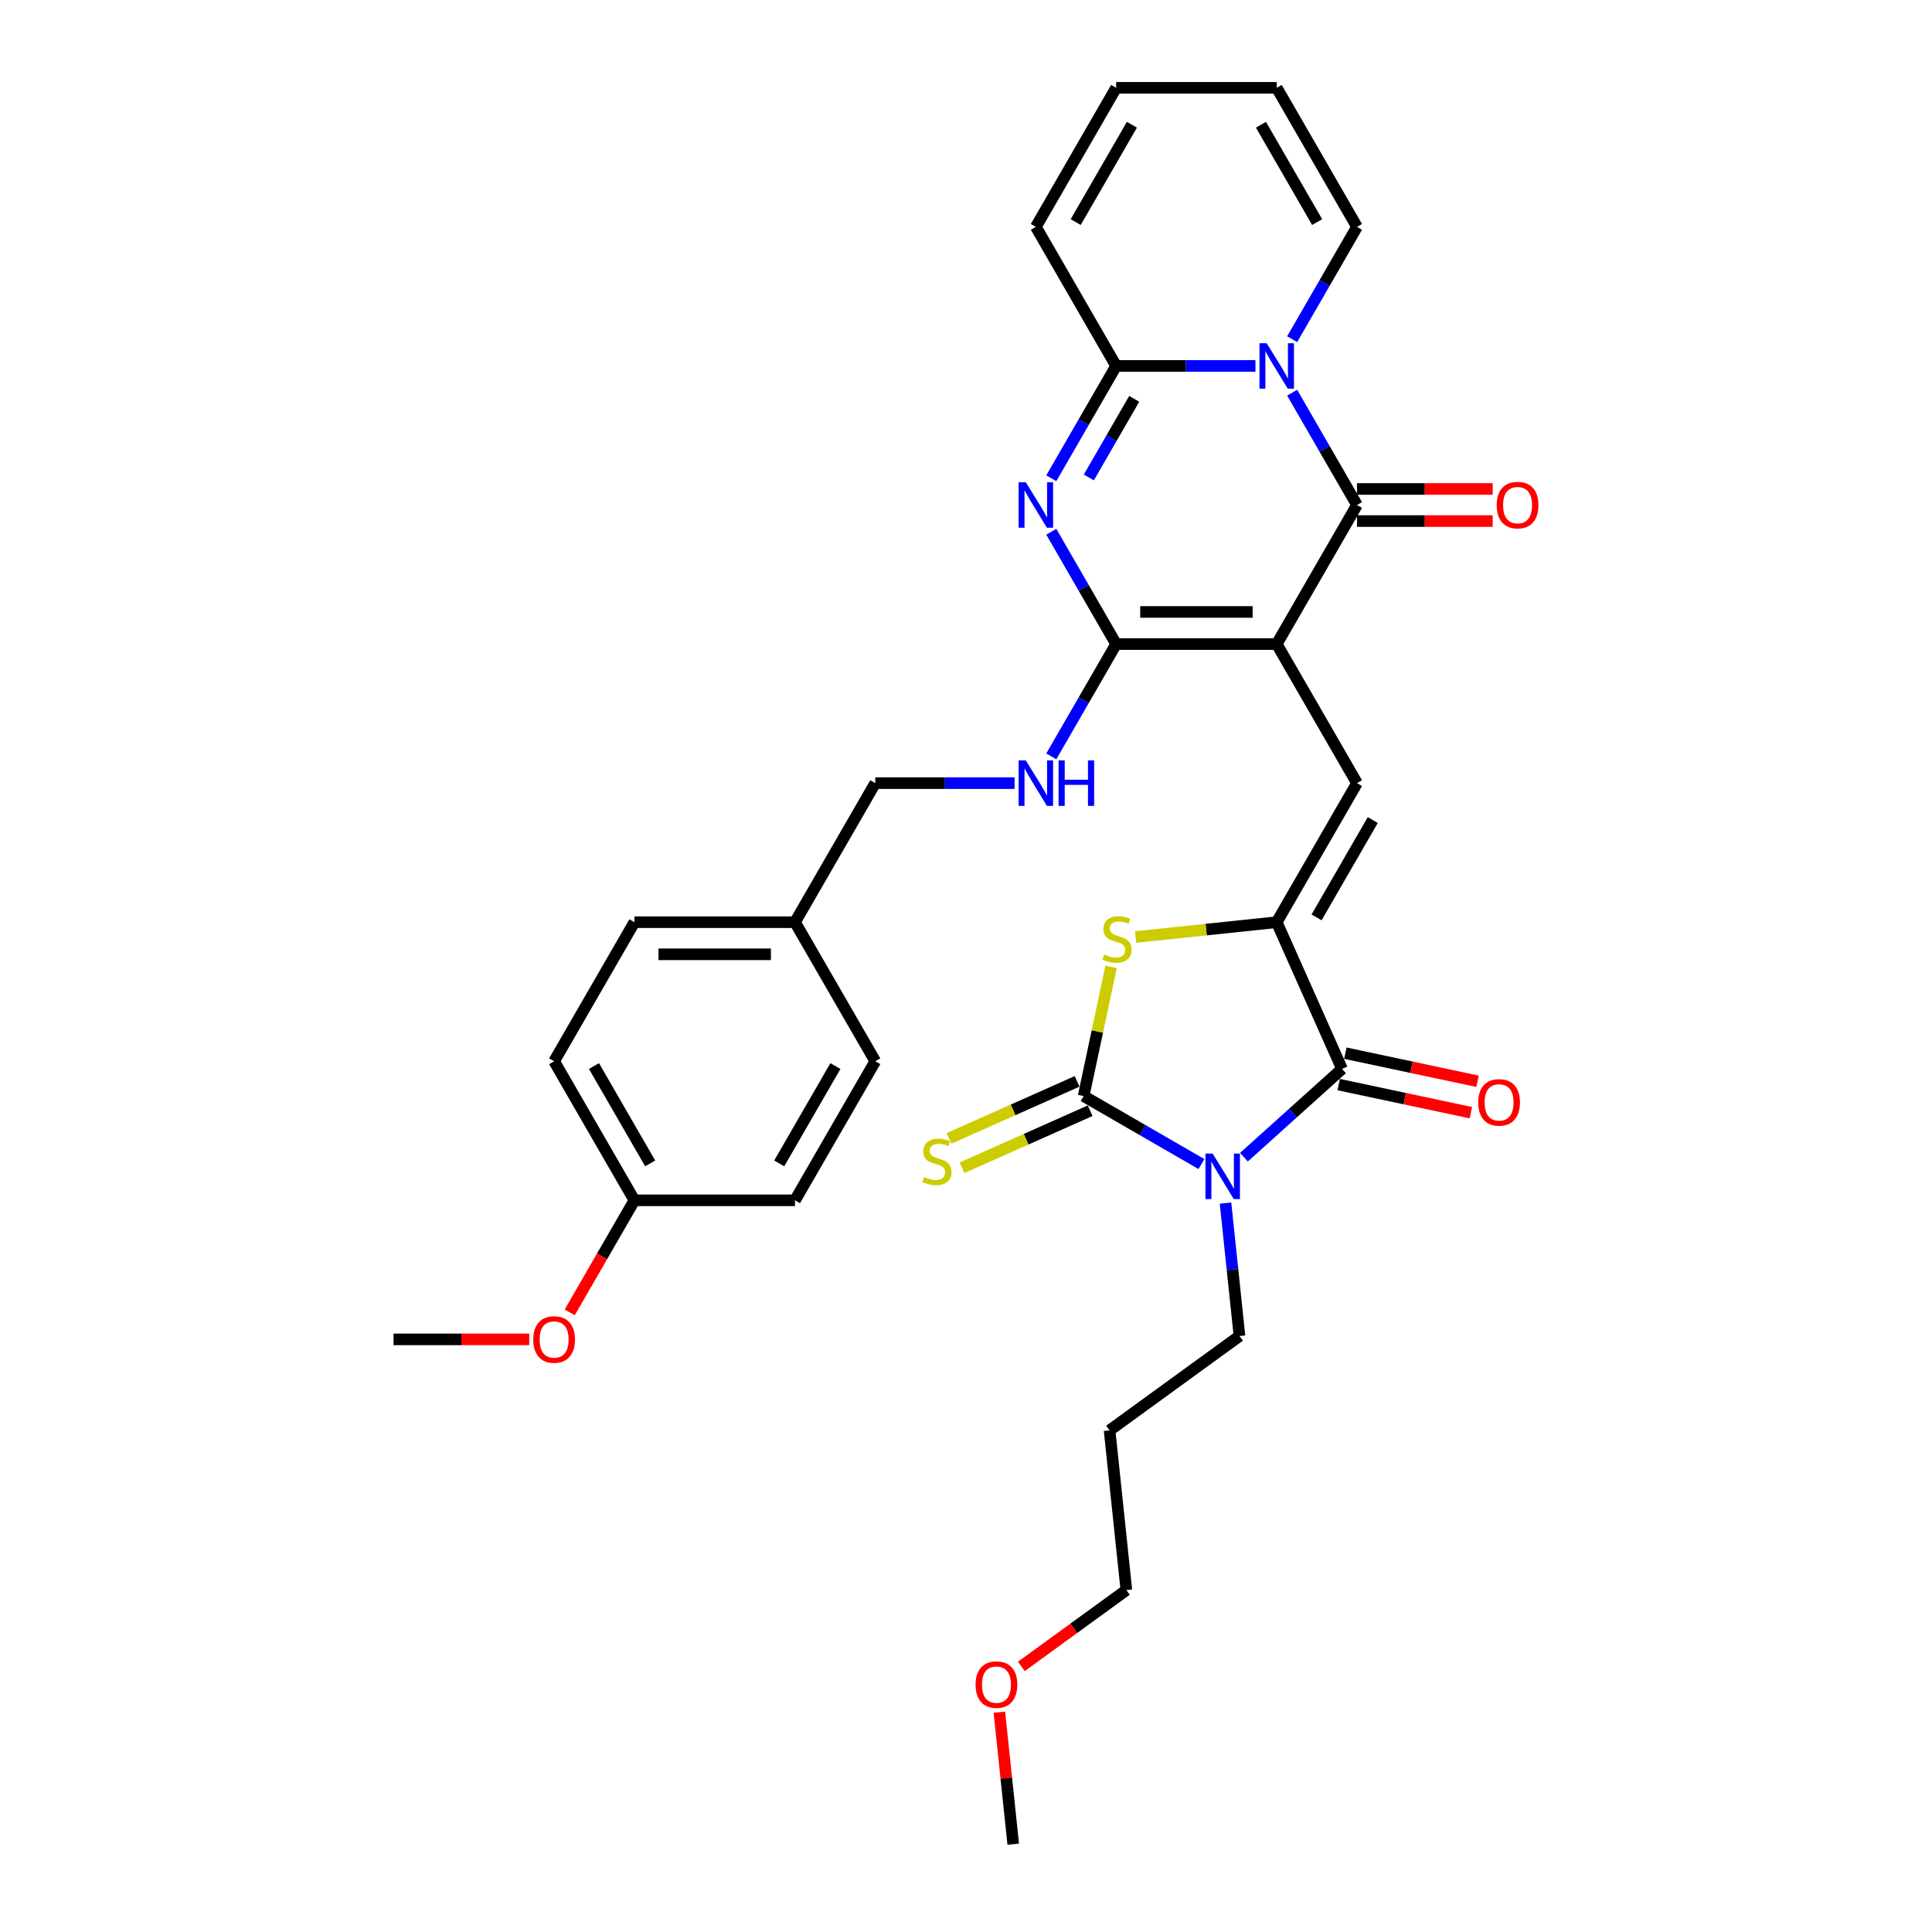 <?xml version='1.0' encoding='iso-8859-1'?>
<svg version='1.1' baseProfile='full'
              xmlns='http://www.w3.org/2000/svg'
                      xmlns:rdkit='http://www.rdkit.org/xml'
                      xmlns:xlink='http://www.w3.org/1999/xlink'
                  xml:space='preserve'
width='1000px' height='1000px' viewBox='0 0 1000 1000'>
<!-- END OF HEADER -->
<rect style='opacity:1.0;fill:#FFFFFF;stroke:none' width='1000' height='1000' x='0' y='0'> </rect>
<path class='bond-2' d='M 660.824,333.368 L 702.381,261.389' style='fill:none;fill-rule:evenodd;stroke:#000000;stroke-width:6px;stroke-linecap:butt;stroke-linejoin:miter;stroke-opacity:1' />
<path class='bond-3' d='M 660.824,333.368 L 577.711,333.368' style='fill:none;fill-rule:evenodd;stroke:#000000;stroke-width:6px;stroke-linecap:butt;stroke-linejoin:miter;stroke-opacity:1' />
<path class='bond-3' d='M 648.357,316.745 L 590.178,316.745' style='fill:none;fill-rule:evenodd;stroke:#000000;stroke-width:6px;stroke-linecap:butt;stroke-linejoin:miter;stroke-opacity:1' />
<path class='bond-9' d='M 660.824,333.368 L 702.381,405.346' style='fill:none;fill-rule:evenodd;stroke:#000000;stroke-width:6px;stroke-linecap:butt;stroke-linejoin:miter;stroke-opacity:1' />
<path class='bond-0' d='M 643.869,598.957 L 669.249,576.105' style='fill:none;fill-rule:evenodd;stroke:#0000FF;stroke-width:6px;stroke-linecap:butt;stroke-linejoin:miter;stroke-opacity:1' />
<path class='bond-0' d='M 669.249,576.105 L 694.63,553.252' style='fill:none;fill-rule:evenodd;stroke:#000000;stroke-width:6px;stroke-linecap:butt;stroke-linejoin:miter;stroke-opacity:1' />
<path class='bond-19' d='M 634.32,622.712 L 637.936,657.118' style='fill:none;fill-rule:evenodd;stroke:#0000FF;stroke-width:6px;stroke-linecap:butt;stroke-linejoin:miter;stroke-opacity:1' />
<path class='bond-19' d='M 637.936,657.118 L 641.552,691.524' style='fill:none;fill-rule:evenodd;stroke:#000000;stroke-width:6px;stroke-linecap:butt;stroke-linejoin:miter;stroke-opacity:1' />
<path class='bond-34' d='M 621.86,602.512 L 591.373,584.911' style='fill:none;fill-rule:evenodd;stroke:#0000FF;stroke-width:6px;stroke-linecap:butt;stroke-linejoin:miter;stroke-opacity:1' />
<path class='bond-34' d='M 591.373,584.911 L 560.886,567.309' style='fill:none;fill-rule:evenodd;stroke:#000000;stroke-width:6px;stroke-linecap:butt;stroke-linejoin:miter;stroke-opacity:1' />
<path class='bond-1' d='M 668.819,203.258 L 685.6,232.324' style='fill:none;fill-rule:evenodd;stroke:#0000FF;stroke-width:6px;stroke-linecap:butt;stroke-linejoin:miter;stroke-opacity:1' />
<path class='bond-1' d='M 685.6,232.324 L 702.381,261.389' style='fill:none;fill-rule:evenodd;stroke:#000000;stroke-width:6px;stroke-linecap:butt;stroke-linejoin:miter;stroke-opacity:1' />
<path class='bond-13' d='M 668.819,175.564 L 685.6,146.499' style='fill:none;fill-rule:evenodd;stroke:#0000FF;stroke-width:6px;stroke-linecap:butt;stroke-linejoin:miter;stroke-opacity:1' />
<path class='bond-13' d='M 685.6,146.499 L 702.381,117.433' style='fill:none;fill-rule:evenodd;stroke:#000000;stroke-width:6px;stroke-linecap:butt;stroke-linejoin:miter;stroke-opacity:1' />
<path class='bond-33' d='M 649.82,189.411 L 613.766,189.411' style='fill:none;fill-rule:evenodd;stroke:#0000FF;stroke-width:6px;stroke-linecap:butt;stroke-linejoin:miter;stroke-opacity:1' />
<path class='bond-33' d='M 613.766,189.411 L 577.711,189.411' style='fill:none;fill-rule:evenodd;stroke:#000000;stroke-width:6px;stroke-linecap:butt;stroke-linejoin:miter;stroke-opacity:1' />
<path class='bond-14' d='M 702.381,269.701 L 737.496,269.701' style='fill:none;fill-rule:evenodd;stroke:#000000;stroke-width:6px;stroke-linecap:butt;stroke-linejoin:miter;stroke-opacity:1' />
<path class='bond-14' d='M 737.496,269.701 L 772.612,269.701' style='fill:none;fill-rule:evenodd;stroke:#FF0000;stroke-width:6px;stroke-linecap:butt;stroke-linejoin:miter;stroke-opacity:1' />
<path class='bond-14' d='M 702.381,253.078 L 737.496,253.078' style='fill:none;fill-rule:evenodd;stroke:#000000;stroke-width:6px;stroke-linecap:butt;stroke-linejoin:miter;stroke-opacity:1' />
<path class='bond-14' d='M 737.496,253.078 L 772.612,253.078' style='fill:none;fill-rule:evenodd;stroke:#FF0000;stroke-width:6px;stroke-linecap:butt;stroke-linejoin:miter;stroke-opacity:1' />
<path class='bond-5' d='M 577.711,333.368 L 560.93,304.302' style='fill:none;fill-rule:evenodd;stroke:#000000;stroke-width:6px;stroke-linecap:butt;stroke-linejoin:miter;stroke-opacity:1' />
<path class='bond-5' d='M 560.93,304.302 L 544.149,275.236' style='fill:none;fill-rule:evenodd;stroke:#0000FF;stroke-width:6px;stroke-linecap:butt;stroke-linejoin:miter;stroke-opacity:1' />
<path class='bond-11' d='M 577.711,333.368 L 560.93,362.433' style='fill:none;fill-rule:evenodd;stroke:#000000;stroke-width:6px;stroke-linecap:butt;stroke-linejoin:miter;stroke-opacity:1' />
<path class='bond-11' d='M 560.93,362.433 L 544.149,391.499' style='fill:none;fill-rule:evenodd;stroke:#0000FF;stroke-width:6px;stroke-linecap:butt;stroke-linejoin:miter;stroke-opacity:1' />
<path class='bond-4' d='M 560.886,567.309 L 567.991,533.883' style='fill:none;fill-rule:evenodd;stroke:#000000;stroke-width:6px;stroke-linecap:butt;stroke-linejoin:miter;stroke-opacity:1' />
<path class='bond-4' d='M 567.991,533.883 L 575.096,500.457' style='fill:none;fill-rule:evenodd;stroke:#CCCC00;stroke-width:6px;stroke-linecap:butt;stroke-linejoin:miter;stroke-opacity:1' />
<path class='bond-12' d='M 557.506,559.716 L 524.354,574.476' style='fill:none;fill-rule:evenodd;stroke:#000000;stroke-width:6px;stroke-linecap:butt;stroke-linejoin:miter;stroke-opacity:1' />
<path class='bond-12' d='M 524.354,574.476 L 491.202,589.236' style='fill:none;fill-rule:evenodd;stroke:#CCCC00;stroke-width:6px;stroke-linecap:butt;stroke-linejoin:miter;stroke-opacity:1' />
<path class='bond-12' d='M 564.267,574.902 L 531.115,589.662' style='fill:none;fill-rule:evenodd;stroke:#000000;stroke-width:6px;stroke-linecap:butt;stroke-linejoin:miter;stroke-opacity:1' />
<path class='bond-12' d='M 531.115,589.662 L 497.963,604.422' style='fill:none;fill-rule:evenodd;stroke:#CCCC00;stroke-width:6px;stroke-linecap:butt;stroke-linejoin:miter;stroke-opacity:1' />
<path class='bond-8' d='M 544.149,247.543 L 560.93,218.477' style='fill:none;fill-rule:evenodd;stroke:#0000FF;stroke-width:6px;stroke-linecap:butt;stroke-linejoin:miter;stroke-opacity:1' />
<path class='bond-8' d='M 560.93,218.477 L 577.711,189.411' style='fill:none;fill-rule:evenodd;stroke:#000000;stroke-width:6px;stroke-linecap:butt;stroke-linejoin:miter;stroke-opacity:1' />
<path class='bond-8' d='M 563.579,247.134 L 575.325,226.788' style='fill:none;fill-rule:evenodd;stroke:#0000FF;stroke-width:6px;stroke-linecap:butt;stroke-linejoin:miter;stroke-opacity:1' />
<path class='bond-8' d='M 575.325,226.788 L 587.072,206.442' style='fill:none;fill-rule:evenodd;stroke:#000000;stroke-width:6px;stroke-linecap:butt;stroke-linejoin:miter;stroke-opacity:1' />
<path class='bond-6' d='M 660.824,477.324 L 702.381,405.346' style='fill:none;fill-rule:evenodd;stroke:#000000;stroke-width:6px;stroke-linecap:butt;stroke-linejoin:miter;stroke-opacity:1' />
<path class='bond-6' d='M 681.453,474.839 L 710.543,424.454' style='fill:none;fill-rule:evenodd;stroke:#000000;stroke-width:6px;stroke-linecap:butt;stroke-linejoin:miter;stroke-opacity:1' />
<path class='bond-7' d='M 660.824,477.324 L 694.63,553.252' style='fill:none;fill-rule:evenodd;stroke:#000000;stroke-width:6px;stroke-linecap:butt;stroke-linejoin:miter;stroke-opacity:1' />
<path class='bond-10' d='M 660.824,477.324 L 624.308,481.162' style='fill:none;fill-rule:evenodd;stroke:#000000;stroke-width:6px;stroke-linecap:butt;stroke-linejoin:miter;stroke-opacity:1' />
<path class='bond-10' d='M 624.308,481.162 L 587.791,485' style='fill:none;fill-rule:evenodd;stroke:#CCCC00;stroke-width:6px;stroke-linecap:butt;stroke-linejoin:miter;stroke-opacity:1' />
<path class='bond-16' d='M 692.902,561.382 L 727.109,568.653' style='fill:none;fill-rule:evenodd;stroke:#000000;stroke-width:6px;stroke-linecap:butt;stroke-linejoin:miter;stroke-opacity:1' />
<path class='bond-16' d='M 727.109,568.653 L 761.316,575.924' style='fill:none;fill-rule:evenodd;stroke:#FF0000;stroke-width:6px;stroke-linecap:butt;stroke-linejoin:miter;stroke-opacity:1' />
<path class='bond-16' d='M 696.358,545.122 L 730.565,552.393' style='fill:none;fill-rule:evenodd;stroke:#000000;stroke-width:6px;stroke-linecap:butt;stroke-linejoin:miter;stroke-opacity:1' />
<path class='bond-16' d='M 730.565,552.393 L 764.772,559.664' style='fill:none;fill-rule:evenodd;stroke:#FF0000;stroke-width:6px;stroke-linecap:butt;stroke-linejoin:miter;stroke-opacity:1' />
<path class='bond-15' d='M 577.711,189.411 L 536.154,117.433' style='fill:none;fill-rule:evenodd;stroke:#000000;stroke-width:6px;stroke-linecap:butt;stroke-linejoin:miter;stroke-opacity:1' />
<path class='bond-20' d='M 525.15,405.346 L 489.096,405.346' style='fill:none;fill-rule:evenodd;stroke:#0000FF;stroke-width:6px;stroke-linecap:butt;stroke-linejoin:miter;stroke-opacity:1' />
<path class='bond-20' d='M 489.096,405.346 L 453.041,405.346' style='fill:none;fill-rule:evenodd;stroke:#000000;stroke-width:6px;stroke-linecap:butt;stroke-linejoin:miter;stroke-opacity:1' />
<path class='bond-17' d='M 702.381,117.433 L 660.824,45.455' style='fill:none;fill-rule:evenodd;stroke:#000000;stroke-width:6px;stroke-linecap:butt;stroke-linejoin:miter;stroke-opacity:1' />
<path class='bond-17' d='M 681.752,114.947 L 652.662,64.563' style='fill:none;fill-rule:evenodd;stroke:#000000;stroke-width:6px;stroke-linecap:butt;stroke-linejoin:miter;stroke-opacity:1' />
<path class='bond-18' d='M 536.154,117.433 L 577.711,45.455' style='fill:none;fill-rule:evenodd;stroke:#000000;stroke-width:6px;stroke-linecap:butt;stroke-linejoin:miter;stroke-opacity:1' />
<path class='bond-18' d='M 556.783,114.947 L 585.873,64.563' style='fill:none;fill-rule:evenodd;stroke:#000000;stroke-width:6px;stroke-linecap:butt;stroke-linejoin:miter;stroke-opacity:1' />
<path class='bond-35' d='M 660.824,45.455 L 577.711,45.455' style='fill:none;fill-rule:evenodd;stroke:#000000;stroke-width:6px;stroke-linecap:butt;stroke-linejoin:miter;stroke-opacity:1' />
<path class='bond-27' d='M 641.552,691.524 L 574.312,740.377' style='fill:none;fill-rule:evenodd;stroke:#000000;stroke-width:6px;stroke-linecap:butt;stroke-linejoin:miter;stroke-opacity:1' />
<path class='bond-21' d='M 453.041,405.346 L 411.484,477.324' style='fill:none;fill-rule:evenodd;stroke:#000000;stroke-width:6px;stroke-linecap:butt;stroke-linejoin:miter;stroke-opacity:1' />
<path class='bond-23' d='M 411.484,477.324 L 453.041,549.302' style='fill:none;fill-rule:evenodd;stroke:#000000;stroke-width:6px;stroke-linecap:butt;stroke-linejoin:miter;stroke-opacity:1' />
<path class='bond-24' d='M 411.484,477.324 L 328.371,477.324' style='fill:none;fill-rule:evenodd;stroke:#000000;stroke-width:6px;stroke-linecap:butt;stroke-linejoin:miter;stroke-opacity:1' />
<path class='bond-24' d='M 399.017,493.947 L 340.838,493.947' style='fill:none;fill-rule:evenodd;stroke:#000000;stroke-width:6px;stroke-linecap:butt;stroke-linejoin:miter;stroke-opacity:1' />
<path class='bond-22' d='M 328.371,621.281 L 286.814,549.302' style='fill:none;fill-rule:evenodd;stroke:#000000;stroke-width:6px;stroke-linecap:butt;stroke-linejoin:miter;stroke-opacity:1' />
<path class='bond-22' d='M 336.533,602.173 L 307.443,551.788' style='fill:none;fill-rule:evenodd;stroke:#000000;stroke-width:6px;stroke-linecap:butt;stroke-linejoin:miter;stroke-opacity:1' />
<path class='bond-28' d='M 328.371,621.281 L 311.628,650.28' style='fill:none;fill-rule:evenodd;stroke:#000000;stroke-width:6px;stroke-linecap:butt;stroke-linejoin:miter;stroke-opacity:1' />
<path class='bond-28' d='M 311.628,650.28 L 294.885,679.279' style='fill:none;fill-rule:evenodd;stroke:#FF0000;stroke-width:6px;stroke-linecap:butt;stroke-linejoin:miter;stroke-opacity:1' />
<path class='bond-36' d='M 328.371,621.281 L 411.484,621.281' style='fill:none;fill-rule:evenodd;stroke:#000000;stroke-width:6px;stroke-linecap:butt;stroke-linejoin:miter;stroke-opacity:1' />
<path class='bond-26' d='M 453.041,549.302 L 411.484,621.281' style='fill:none;fill-rule:evenodd;stroke:#000000;stroke-width:6px;stroke-linecap:butt;stroke-linejoin:miter;stroke-opacity:1' />
<path class='bond-26' d='M 432.412,551.788 L 403.322,602.173' style='fill:none;fill-rule:evenodd;stroke:#000000;stroke-width:6px;stroke-linecap:butt;stroke-linejoin:miter;stroke-opacity:1' />
<path class='bond-25' d='M 328.371,477.324 L 286.814,549.302' style='fill:none;fill-rule:evenodd;stroke:#000000;stroke-width:6px;stroke-linecap:butt;stroke-linejoin:miter;stroke-opacity:1' />
<path class='bond-30' d='M 574.312,740.377 L 583,823.035' style='fill:none;fill-rule:evenodd;stroke:#000000;stroke-width:6px;stroke-linecap:butt;stroke-linejoin:miter;stroke-opacity:1' />
<path class='bond-31' d='M 273.932,693.259 L 238.816,693.259' style='fill:none;fill-rule:evenodd;stroke:#FF0000;stroke-width:6px;stroke-linecap:butt;stroke-linejoin:miter;stroke-opacity:1' />
<path class='bond-31' d='M 238.816,693.259 L 203.701,693.259' style='fill:none;fill-rule:evenodd;stroke:#000000;stroke-width:6px;stroke-linecap:butt;stroke-linejoin:miter;stroke-opacity:1' />
<path class='bond-29' d='M 528.642,862.528 L 555.821,842.781' style='fill:none;fill-rule:evenodd;stroke:#FF0000;stroke-width:6px;stroke-linecap:butt;stroke-linejoin:miter;stroke-opacity:1' />
<path class='bond-29' d='M 555.821,842.781 L 583,823.035' style='fill:none;fill-rule:evenodd;stroke:#000000;stroke-width:6px;stroke-linecap:butt;stroke-linejoin:miter;stroke-opacity:1' />
<path class='bond-32' d='M 517.267,886.233 L 520.857,920.389' style='fill:none;fill-rule:evenodd;stroke:#FF0000;stroke-width:6px;stroke-linecap:butt;stroke-linejoin:miter;stroke-opacity:1' />
<path class='bond-32' d='M 520.857,920.389 L 524.447,954.545' style='fill:none;fill-rule:evenodd;stroke:#000000;stroke-width:6px;stroke-linecap:butt;stroke-linejoin:miter;stroke-opacity:1' />
<path  class='atom-1' d='M 627.661 597.097
L 635.374 609.564
Q 636.139 610.794, 637.369 613.021
Q 638.599 615.249, 638.666 615.382
L 638.666 597.097
L 641.791 597.097
L 641.791 620.635
L 638.566 620.635
L 630.288 607.004
Q 629.324 605.408, 628.293 603.58
Q 627.296 601.751, 626.997 601.186
L 626.997 620.635
L 623.938 620.635
L 623.938 597.097
L 627.661 597.097
' fill='#0000FF'/>
<path  class='atom-2' d='M 655.621 177.642
L 663.334 190.109
Q 664.099 191.339, 665.329 193.567
Q 666.559 195.794, 666.626 195.927
L 666.626 177.642
L 669.751 177.642
L 669.751 201.18
L 666.526 201.18
L 658.248 187.549
Q 657.284 185.954, 656.253 184.125
Q 655.256 182.297, 654.957 181.731
L 654.957 201.18
L 651.898 201.18
L 651.898 177.642
L 655.621 177.642
' fill='#0000FF'/>
<path  class='atom-6' d='M 530.951 249.621
L 538.664 262.088
Q 539.429 263.318, 540.659 265.545
Q 541.889 267.772, 541.956 267.905
L 541.956 249.621
L 545.081 249.621
L 545.081 273.158
L 541.856 273.158
L 533.578 259.528
Q 532.614 257.932, 531.583 256.103
Q 530.586 254.275, 530.287 253.71
L 530.287 273.158
L 527.228 273.158
L 527.228 249.621
L 530.951 249.621
' fill='#0000FF'/>
<path  class='atom-11' d='M 571.517 494.091
Q 571.783 494.19, 572.88 494.656
Q 573.977 495.121, 575.174 495.42
Q 576.404 495.686, 577.601 495.686
Q 579.829 495.686, 581.125 494.622
Q 582.422 493.525, 582.422 491.63
Q 582.422 490.334, 581.757 489.536
Q 581.125 488.738, 580.128 488.306
Q 579.13 487.874, 577.468 487.375
Q 575.374 486.743, 574.11 486.145
Q 572.88 485.546, 571.983 484.283
Q 571.118 483.02, 571.118 480.892
Q 571.118 477.933, 573.113 476.105
Q 575.141 474.276, 579.13 474.276
Q 581.857 474.276, 584.948 475.573
L 584.184 478.133
Q 581.358 476.969, 579.23 476.969
Q 576.936 476.969, 575.673 477.933
Q 574.41 478.864, 574.443 480.493
Q 574.443 481.756, 575.074 482.521
Q 575.739 483.286, 576.67 483.718
Q 577.634 484.15, 579.23 484.649
Q 581.358 485.314, 582.621 485.979
Q 583.884 486.644, 584.782 488.007
Q 585.713 489.336, 585.713 491.63
Q 585.713 494.888, 583.519 496.65
Q 581.358 498.379, 577.734 498.379
Q 575.64 498.379, 574.044 497.914
Q 572.481 497.482, 570.62 496.717
L 571.517 494.091
' fill='#CCCC00'/>
<path  class='atom-12' d='M 530.951 393.577
L 538.664 406.044
Q 539.429 407.274, 540.659 409.502
Q 541.889 411.729, 541.956 411.862
L 541.956 393.577
L 545.081 393.577
L 545.081 417.115
L 541.856 417.115
L 533.578 403.484
Q 532.614 401.888, 531.583 400.06
Q 530.586 398.231, 530.287 397.666
L 530.287 417.115
L 527.228 417.115
L 527.228 393.577
L 530.951 393.577
' fill='#0000FF'/>
<path  class='atom-12' d='M 547.907 393.577
L 551.098 393.577
L 551.098 403.584
L 563.133 403.584
L 563.133 393.577
L 566.324 393.577
L 566.324 417.115
L 563.133 417.115
L 563.133 406.244
L 551.098 406.244
L 551.098 417.115
L 547.907 417.115
L 547.907 393.577
' fill='#0000FF'/>
<path  class='atom-13' d='M 478.309 609.193
Q 478.575 609.293, 479.672 609.758
Q 480.769 610.223, 481.966 610.523
Q 483.196 610.789, 484.393 610.789
Q 486.62 610.789, 487.917 609.725
Q 489.214 608.628, 489.214 606.733
Q 489.214 605.436, 488.549 604.638
Q 487.917 603.84, 486.92 603.408
Q 485.922 602.976, 484.26 602.477
Q 482.166 601.846, 480.902 601.247
Q 479.672 600.649, 478.775 599.386
Q 477.91 598.122, 477.91 595.994
Q 477.91 593.036, 479.905 591.207
Q 481.933 589.379, 485.922 589.379
Q 488.648 589.379, 491.74 590.675
L 490.976 593.235
Q 488.15 592.072, 486.022 592.072
Q 483.728 592.072, 482.465 593.036
Q 481.201 593.967, 481.235 595.596
Q 481.235 596.859, 481.866 597.624
Q 482.531 598.388, 483.462 598.82
Q 484.426 599.253, 486.022 599.751
Q 488.15 600.416, 489.413 601.081
Q 490.676 601.746, 491.574 603.109
Q 492.505 604.439, 492.505 606.733
Q 492.505 609.991, 490.311 611.753
Q 488.15 613.482, 484.526 613.482
Q 482.432 613.482, 480.836 613.016
Q 479.273 612.584, 477.412 611.819
L 478.309 609.193
' fill='#CCCC00'/>
<path  class='atom-15' d='M 774.69 261.456
Q 774.69 255.804, 777.482 252.646
Q 780.275 249.488, 785.494 249.488
Q 790.714 249.488, 793.506 252.646
Q 796.299 255.804, 796.299 261.456
Q 796.299 267.174, 793.473 270.432
Q 790.647 273.657, 785.494 273.657
Q 780.308 273.657, 777.482 270.432
Q 774.69 267.207, 774.69 261.456
M 785.494 270.997
Q 789.085 270.997, 791.013 268.604
Q 792.975 266.177, 792.975 261.456
Q 792.975 256.835, 791.013 254.508
Q 789.085 252.147, 785.494 252.147
Q 781.904 252.147, 779.942 254.474
Q 778.014 256.802, 778.014 261.456
Q 778.014 266.21, 779.942 268.604
Q 781.904 270.997, 785.494 270.997
' fill='#FF0000'/>
<path  class='atom-17' d='M 765.122 570.599
Q 765.122 564.947, 767.915 561.789
Q 770.707 558.63, 775.927 558.63
Q 781.146 558.63, 783.939 561.789
Q 786.731 564.947, 786.731 570.599
Q 786.731 576.317, 783.906 579.575
Q 781.08 582.8, 775.927 582.8
Q 770.74 582.8, 767.915 579.575
Q 765.122 576.35, 765.122 570.599
M 775.927 580.14
Q 779.517 580.14, 781.445 577.746
Q 783.407 575.32, 783.407 570.599
Q 783.407 565.978, 781.445 563.65
Q 779.517 561.29, 775.927 561.29
Q 772.336 561.29, 770.375 563.617
Q 768.447 565.944, 768.447 570.599
Q 768.447 575.353, 770.375 577.746
Q 772.336 580.14, 775.927 580.14
' fill='#FF0000'/>
<path  class='atom-29' d='M 276.01 693.326
Q 276.01 687.674, 278.802 684.515
Q 281.595 681.357, 286.814 681.357
Q 292.034 681.357, 294.826 684.515
Q 297.619 687.674, 297.619 693.326
Q 297.619 699.044, 294.793 702.302
Q 291.967 705.527, 286.814 705.527
Q 281.628 705.527, 278.802 702.302
Q 276.01 699.077, 276.01 693.326
M 286.814 702.867
Q 290.405 702.867, 292.333 700.473
Q 294.294 698.046, 294.294 693.326
Q 294.294 688.704, 292.333 686.377
Q 290.405 684.017, 286.814 684.017
Q 283.224 684.017, 281.262 686.344
Q 279.334 688.671, 279.334 693.326
Q 279.334 698.08, 281.262 700.473
Q 283.224 702.867, 286.814 702.867
' fill='#FF0000'/>
<path  class='atom-30' d='M 504.955 871.954
Q 504.955 866.302, 507.747 863.144
Q 510.54 859.986, 515.76 859.986
Q 520.979 859.986, 523.772 863.144
Q 526.564 866.302, 526.564 871.954
Q 526.564 877.672, 523.738 880.93
Q 520.913 884.155, 515.76 884.155
Q 510.573 884.155, 507.747 880.93
Q 504.955 877.705, 504.955 871.954
M 515.76 881.495
Q 519.35 881.495, 521.278 879.102
Q 523.24 876.675, 523.24 871.954
Q 523.24 867.333, 521.278 865.006
Q 519.35 862.645, 515.76 862.645
Q 512.169 862.645, 510.208 864.972
Q 508.279 867.3, 508.279 871.954
Q 508.279 876.708, 510.208 879.102
Q 512.169 881.495, 515.76 881.495
' fill='#FF0000'/>
</svg>
